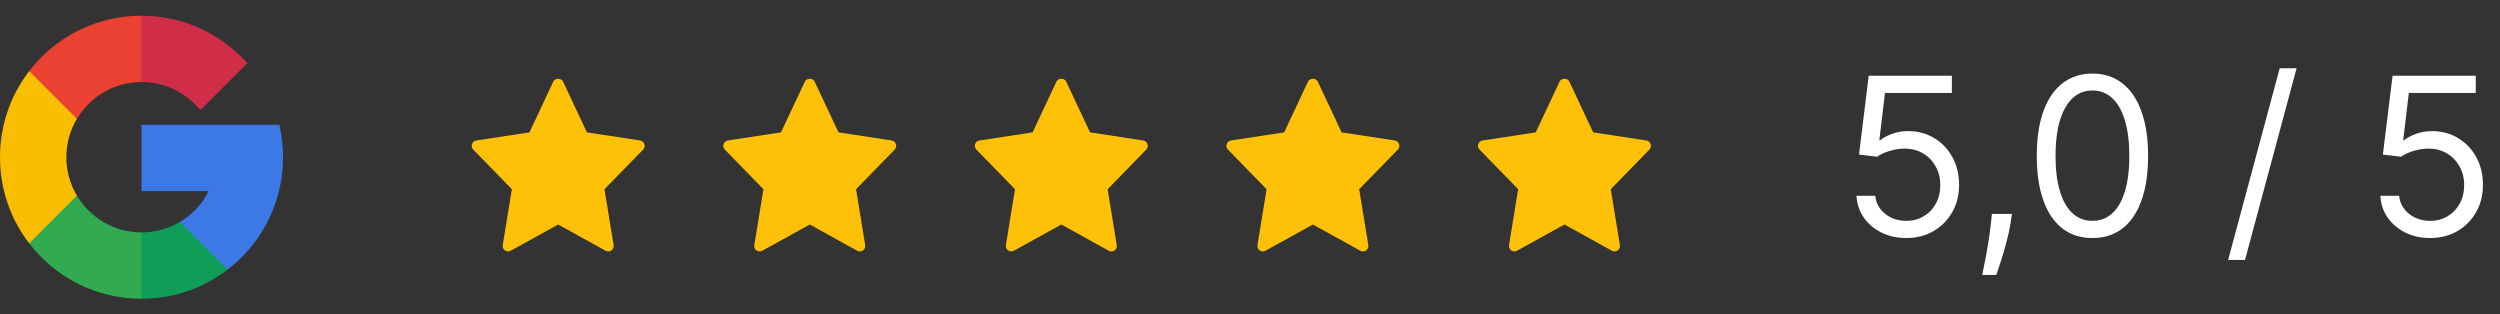 <svg width="159" height="20" viewBox="0 0 159 20" fill="none" xmlns="http://www.w3.org/2000/svg">
<rect x="0" y="0" width="159" height="20" fill="#333333" stroke="none"/>
<path d="M121.236 15.139C120.652 15.139 120.127 15.023 119.66 14.791C119.192 14.559 118.818 14.241 118.536 13.837C118.254 13.432 118.1 12.972 118.074 12.454H119.267C119.313 12.915 119.522 13.296 119.893 13.598C120.268 13.896 120.715 14.046 121.236 14.046C121.653 14.046 122.025 13.948 122.349 13.752C122.678 13.557 122.934 13.288 123.12 12.947C123.309 12.602 123.403 12.213 123.403 11.778C123.403 11.334 123.306 10.938 123.11 10.59C122.918 10.239 122.653 9.962 122.315 9.76C121.977 9.558 121.59 9.455 121.156 9.452C120.845 9.448 120.525 9.496 120.197 9.596C119.869 9.692 119.598 9.816 119.386 9.969L118.233 9.83L118.849 4.818H124.139V5.912H119.884L119.526 8.915H119.585C119.794 8.749 120.056 8.612 120.371 8.502C120.686 8.393 121.014 8.338 121.355 8.338C121.978 8.338 122.533 8.487 123.021 8.786C123.511 9.08 123.896 9.485 124.174 9.999C124.456 10.512 124.597 11.099 124.597 11.758C124.597 12.408 124.451 12.988 124.159 13.499C123.871 14.006 123.473 14.407 122.966 14.702C122.459 14.993 121.882 15.139 121.236 15.139ZM127.959 13.608L127.879 14.145C127.823 14.523 127.737 14.927 127.621 15.358C127.508 15.789 127.39 16.195 127.268 16.576C127.145 16.957 127.044 17.26 126.964 17.486H126.069C126.113 17.274 126.169 16.994 126.238 16.646C126.308 16.298 126.378 15.908 126.447 15.477C126.52 15.05 126.58 14.612 126.626 14.165L126.686 13.608H127.959ZM133.078 15.139C132.329 15.139 131.691 14.935 131.164 14.528C130.637 14.117 130.234 13.522 129.956 12.743C129.678 11.961 129.538 11.016 129.538 9.909C129.538 8.809 129.678 7.869 129.956 7.09C130.238 6.308 130.642 5.711 131.169 5.3C131.699 4.886 132.336 4.679 133.078 4.679C133.821 4.679 134.455 4.886 134.982 5.3C135.513 5.711 135.917 6.308 136.195 7.09C136.477 7.869 136.618 8.809 136.618 9.909C136.618 11.016 136.479 11.961 136.2 12.743C135.922 13.522 135.519 14.117 134.992 14.528C134.465 14.935 133.827 15.139 133.078 15.139ZM133.078 14.046C133.821 14.046 134.397 13.688 134.808 12.972C135.219 12.256 135.425 11.235 135.425 9.909C135.425 9.027 135.33 8.277 135.141 7.657C134.956 7.037 134.687 6.565 134.336 6.24C133.988 5.915 133.569 5.753 133.078 5.753C132.342 5.753 131.767 6.116 131.353 6.842C130.939 7.564 130.732 8.587 130.732 9.909C130.732 10.791 130.824 11.54 131.01 12.156C131.196 12.773 131.462 13.242 131.81 13.563C132.162 13.885 132.584 14.046 133.078 14.046ZM146.064 4.341L142.783 16.531H141.709L144.99 4.341H146.064ZM154.554 15.139C153.971 15.139 153.445 15.023 152.978 14.791C152.511 14.559 152.136 14.241 151.855 13.837C151.573 13.432 151.419 12.972 151.392 12.454H152.585C152.632 12.915 152.841 13.296 153.212 13.598C153.586 13.896 154.034 14.046 154.554 14.046C154.972 14.046 155.343 13.948 155.668 13.752C155.996 13.557 156.253 13.288 156.438 12.947C156.627 12.602 156.722 12.213 156.722 11.778C156.722 11.334 156.624 10.938 156.428 10.59C156.236 10.239 155.971 9.962 155.633 9.76C155.295 9.558 154.909 9.455 154.475 9.452C154.163 9.448 153.843 9.496 153.515 9.596C153.187 9.692 152.917 9.816 152.705 9.969L151.551 9.83L152.168 4.818H157.458V5.912H153.202L152.844 8.915H152.904C153.112 8.749 153.374 8.612 153.689 8.502C154.004 8.393 154.332 8.338 154.673 8.338C155.297 8.338 155.852 8.487 156.339 8.786C156.829 9.08 157.214 9.485 157.492 9.999C157.774 10.512 157.915 11.099 157.915 11.758C157.915 12.408 157.769 12.988 157.477 13.499C157.189 14.006 156.791 14.407 156.284 14.702C155.777 14.993 155.2 15.139 154.554 15.139Z" fill="white"/>
<g clip-path="url(#clip0_57_3495)">
<path d="M40.708 8.935L37.327 8.418L35.811 5.19C35.697 4.949 35.302 4.949 35.189 5.19L33.673 8.418L30.292 8.935C30.014 8.977 29.903 9.315 30.098 9.514L32.555 12.033L31.974 15.592C31.928 15.875 32.23 16.087 32.48 15.948L35.5 14.279L38.52 15.949C38.768 16.087 39.073 15.878 39.026 15.593L38.445 12.033L40.902 9.515C41.097 9.315 40.985 8.977 40.708 8.935Z" fill="#FFC107"/>
</g>
<g clip-path="url(#clip1_57_3495)">
<path d="M56.708 8.935L53.327 8.418L51.811 5.19C51.697 4.949 51.302 4.949 51.189 5.19L49.673 8.418L46.292 8.935C46.014 8.977 45.903 9.315 46.098 9.514L48.555 12.033L47.974 15.592C47.928 15.875 48.23 16.087 48.48 15.948L51.5 14.279L54.52 15.949C54.768 16.087 55.073 15.878 55.026 15.593L54.445 12.033L56.902 9.515C57.097 9.315 56.985 8.977 56.708 8.935Z" fill="#FFC107"/>
</g>
<g clip-path="url(#clip2_57_3495)">
<path d="M72.708 8.935L69.326 8.418L67.811 5.19C67.698 4.949 67.302 4.949 67.189 5.19L65.674 8.418L62.292 8.935C62.014 8.977 61.903 9.315 62.098 9.514L64.555 12.033L63.974 15.592C63.928 15.875 64.23 16.087 64.48 15.948L67.5 14.279L70.52 15.949C70.768 16.087 71.073 15.878 71.026 15.593L70.445 12.033L72.902 9.515C73.097 9.315 72.985 8.977 72.708 8.935Z" fill="#FFC107"/>
</g>
<g clip-path="url(#clip3_57_3495)">
<path d="M88.708 8.935L85.326 8.418L83.811 5.19C83.698 4.949 83.302 4.949 83.189 5.19L81.674 8.418L78.292 8.935C78.014 8.977 77.903 9.315 78.098 9.514L80.555 12.033L79.974 15.592C79.928 15.875 80.23 16.087 80.48 15.948L83.5 14.279L86.52 15.949C86.768 16.087 87.073 15.878 87.026 15.593L86.445 12.033L88.902 9.515C89.097 9.315 88.985 8.977 88.708 8.935Z" fill="#FFC107"/>
</g>
<g clip-path="url(#clip4_57_3495)">
<path d="M104.708 8.935L101.326 8.418L99.811 5.19C99.698 4.949 99.302 4.949 99.189 5.19L97.674 8.418L94.292 8.935C94.014 8.977 93.903 9.315 94.098 9.514L96.555 12.033L95.974 15.592C95.928 15.875 96.23 16.087 96.48 15.948L99.5 14.279L102.52 15.949C102.768 16.087 103.073 15.878 103.026 15.593L102.445 12.033L104.902 9.515C105.097 9.315 104.985 8.977 104.708 8.935Z" fill="#FFC107"/>
</g>
<g clip-path="url(#clip5_57_3495)">
<path d="M4.219 10C4.219 9.108 4.464 8.273 4.891 7.558V4.523H1.857C0.653 6.087 0 7.994 0 10C0 12.007 0.653 13.913 1.857 15.477H4.891V12.443C4.464 11.727 4.219 10.892 4.219 10Z" fill="#FBBD00"/>
<path d="M9 14.782L6.891 16.891L9 19C11.007 19 12.913 18.348 14.477 17.143V14.112H11.446C10.724 14.541 9.885 14.782 9 14.782Z" fill="#0F9D58"/>
<path d="M4.891 12.442L1.857 15.477C2.095 15.786 2.355 16.083 2.636 16.364C4.336 18.064 6.596 19 9 19V14.781C7.255 14.781 5.726 13.842 4.891 12.442Z" fill="#31AA52"/>
<path d="M18 10C18 9.453 17.95 8.904 17.853 8.37L17.773 7.938H9V12.156H13.27C12.855 12.981 12.218 13.654 11.446 14.112L14.477 17.143C14.786 16.905 15.083 16.645 15.364 16.364C17.064 14.664 18 12.404 18 10Z" fill="#3C79E6"/>
<path d="M12.381 6.619L12.754 6.992L15.737 4.009L15.364 3.636C13.664 1.936 11.404 1 9 1L6.891 3.109L9 5.219C10.277 5.219 11.478 5.716 12.381 6.619Z" fill="#CF2D48"/>
<path d="M9 5.219V1C6.596 1 4.336 1.936 2.636 3.636C2.355 3.917 2.095 4.213 1.857 4.523L4.891 7.557C5.726 6.158 7.255 5.219 9 5.219Z" fill="#EB4132"/>
</g>
<defs>
<clipPath id="clip0_57_3495">
<rect width="11" height="11" fill="white" transform="translate(30 5)"/>
</clipPath>
<clipPath id="clip1_57_3495">
<rect width="11" height="11" fill="white" transform="translate(46 5)"/>
</clipPath>
<clipPath id="clip2_57_3495">
<rect width="11" height="11" fill="white" transform="translate(62 5)"/>
</clipPath>
<clipPath id="clip3_57_3495">
<rect width="11" height="11" fill="white" transform="translate(78 5)"/>
</clipPath>
<clipPath id="clip4_57_3495">
<rect width="11" height="11" fill="white" transform="translate(94 5)"/>
</clipPath>
<clipPath id="clip5_57_3495">
<rect width="18" height="18" fill="white" transform="translate(0 1)"/>
</clipPath>
</defs>
</svg>
